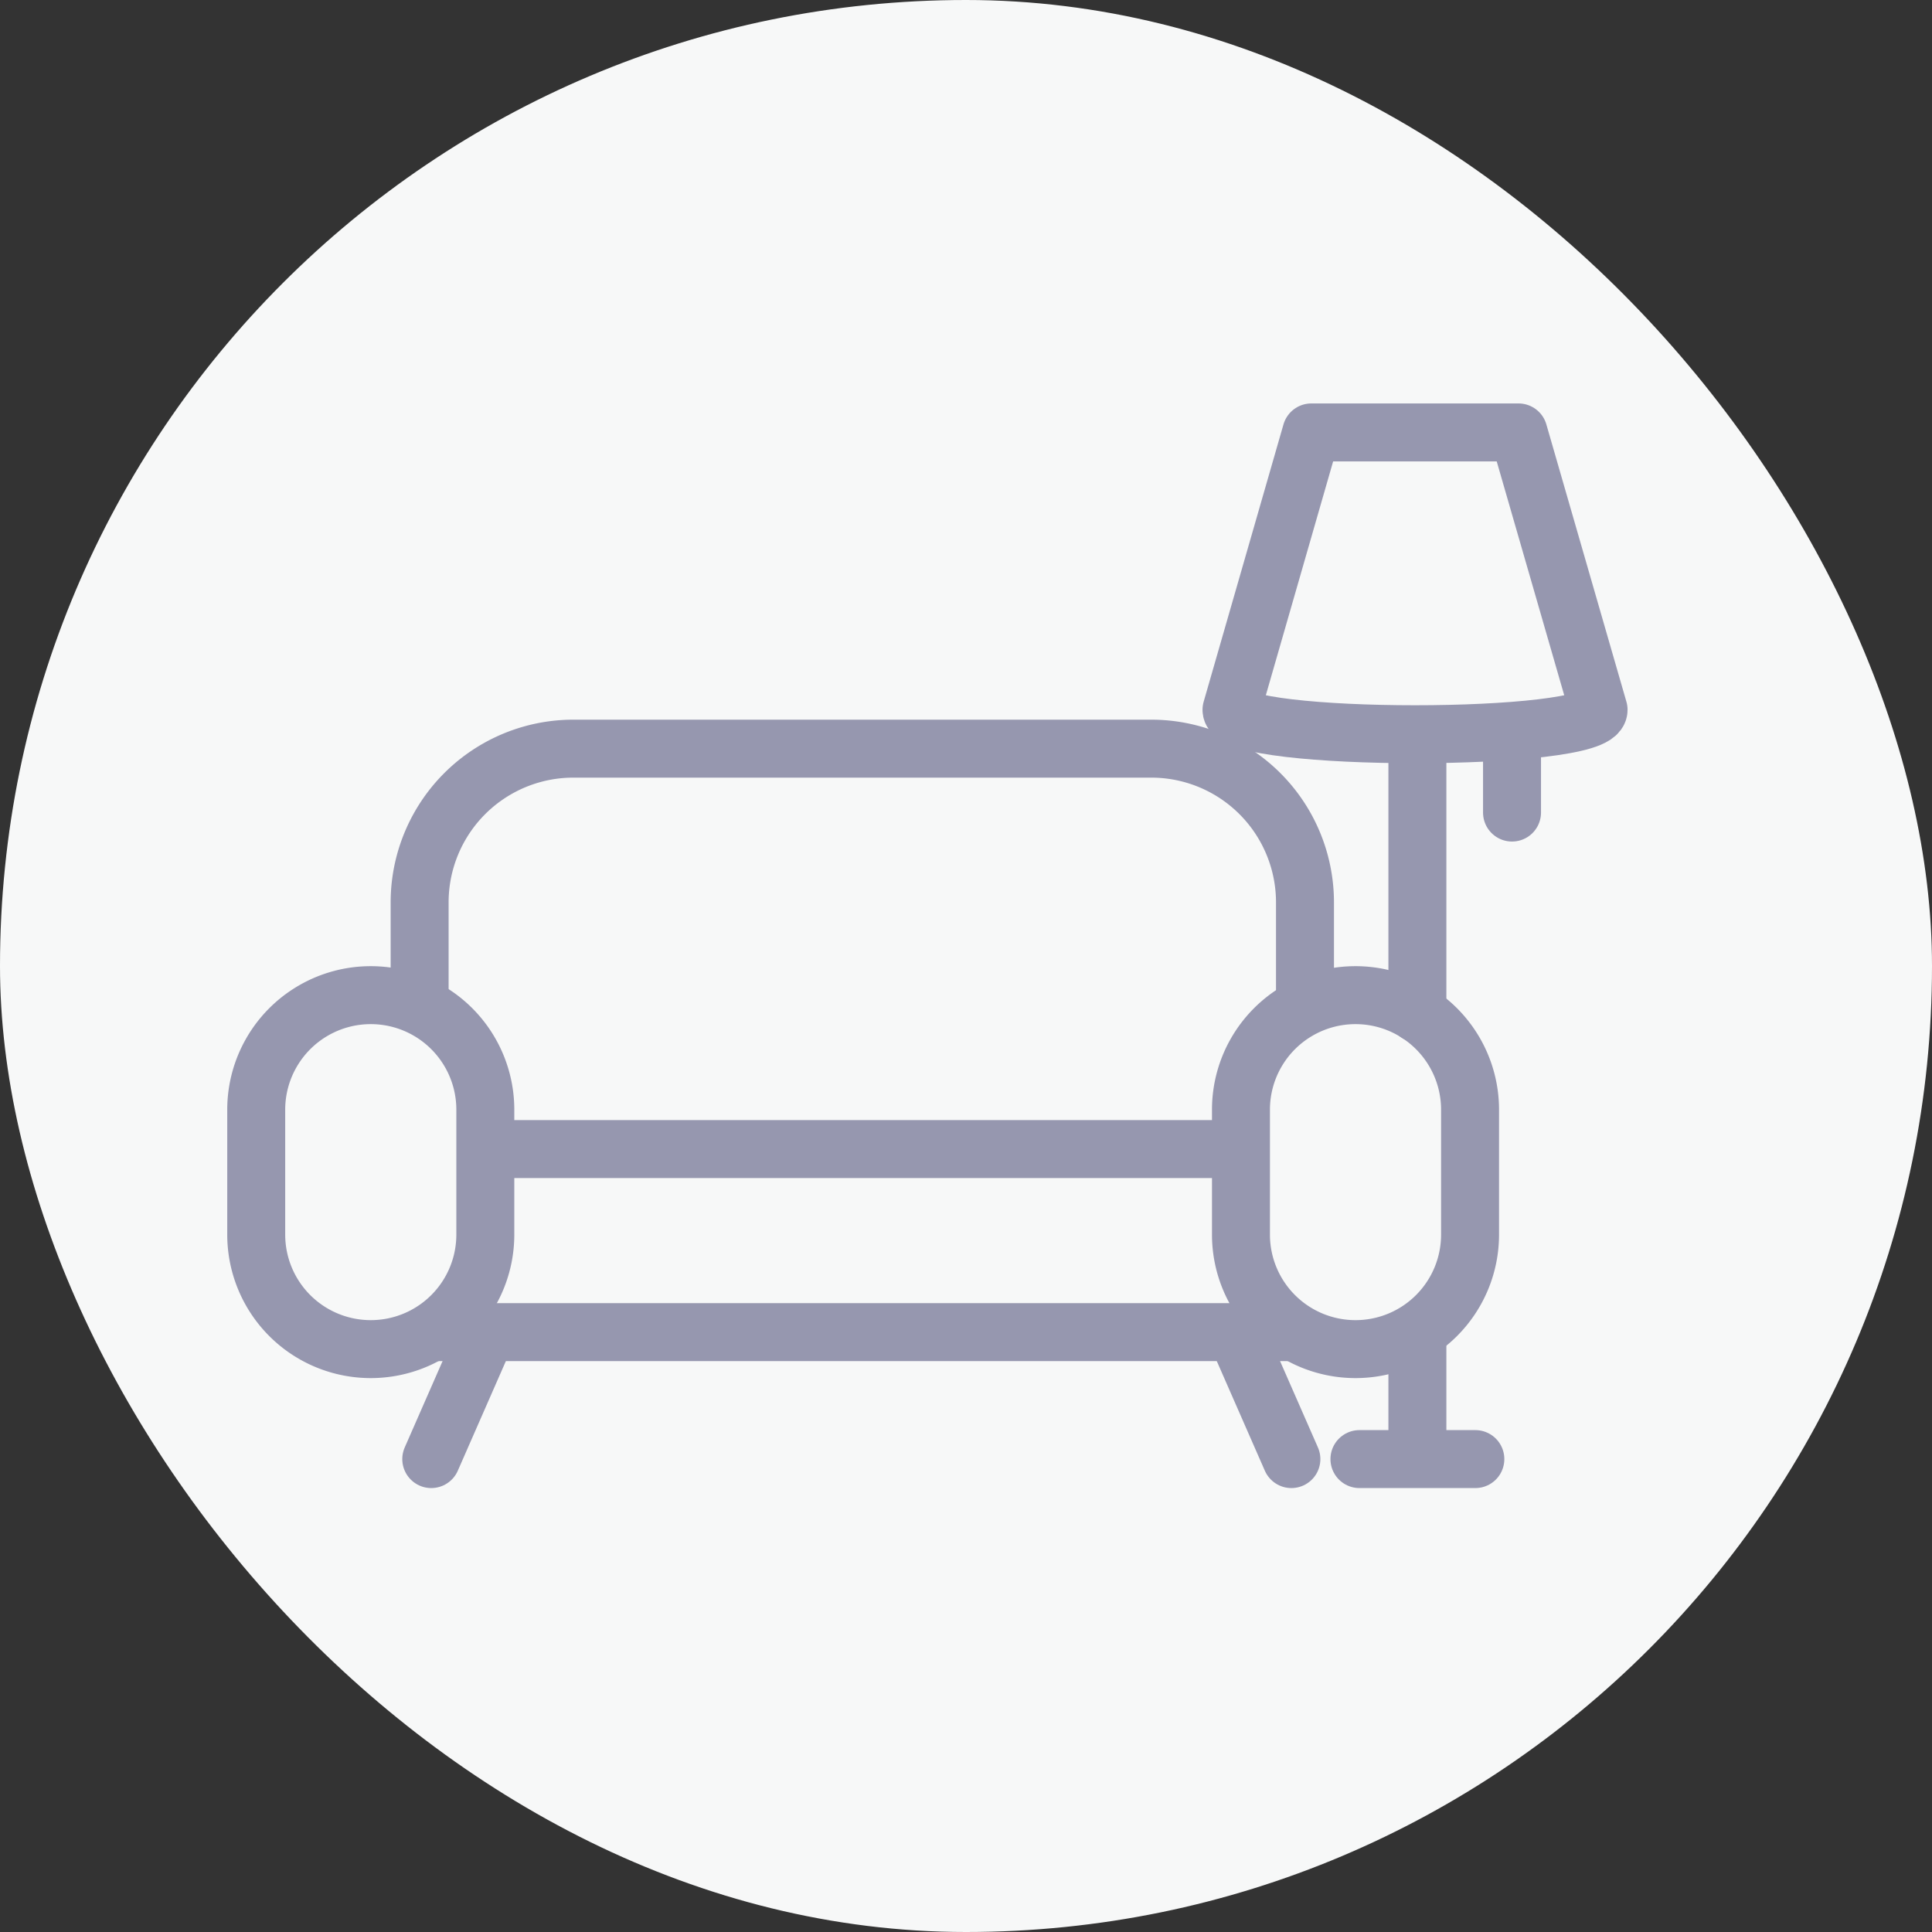 <svg xmlns="http://www.w3.org/2000/svg" width="50" height="50" viewBox="0 0 50 50">
  <rect x="0" y="0" width="50" height="50" fill="#333333" stroke="none"/>
  <g id="Group_14472" data-name="Group 14472" transform="translate(-1087 -827)">
    <rect id="Rectangle_5273" data-name="Rectangle 5273" width="50" height="50" rx="25" transform="translate(1087 827)" fill="#f7f8f8"/>
    <g id="Group_14311" data-name="Group 14311" transform="translate(1093.293 837.864)">
      <g id="Group_14313" data-name="Group 14313" transform="translate(0.338 0.327)">
        <path id="Path_10912" data-name="Path 10912" d="M8.146,21.437V19.083A3.979,3.979,0,0,1,12.125,15.1H27.08a3.979,3.979,0,0,1,3.979,3.979v2.612" transform="translate(-3.917 -6.916)" fill="none" stroke="#9697af" stroke-linecap="round" stroke-linejoin="round" stroke-width="1.5"/>
        <line id="Line_1713" data-name="Line 1713" x1="19.206" transform="translate(6.237 18.547)" fill="none" stroke="#9697af" stroke-linecap="round" stroke-linejoin="round" stroke-width="1.5"/>
        <line id="Line_1714" data-name="Line 1714" x1="22.244" transform="translate(4.59 23.284)" fill="none" stroke="#9697af" stroke-linecap="round" stroke-linejoin="round" stroke-width="1.5"/>
        <path id="Path_10913" data-name="Path 10913" d="M3.651,35.509h0A2.964,2.964,0,0,1,.687,32.545V29.313a2.964,2.964,0,0,1,5.929,0v3.232A2.964,2.964,0,0,1,3.651,35.509Z" transform="translate(-0.687 -11.785)" fill="none" stroke="#9697af" stroke-linecap="round" stroke-linejoin="round" stroke-width="1.5"/>
        <path id="Path_10914" data-name="Path 10914" d="M48.6,35.509h0a2.964,2.964,0,0,1-2.964-2.964V29.313a2.964,2.964,0,0,1,5.929,0v3.232A2.964,2.964,0,0,1,48.6,35.509Z" transform="translate(-20.151 -11.785)" fill="none" stroke="#9697af" stroke-linecap="round" stroke-linejoin="round" stroke-width="1.5"/>
        <line id="Line_1715" data-name="Line 1715" y1="2.935" x2="1.287" transform="translate(4.53 23.635)" fill="none" stroke="#9697af" stroke-linecap="round" stroke-linejoin="round" stroke-width="1.5"/>
        <line id="Line_1716" data-name="Line 1716" x1="1.287" y1="2.935" transform="translate(25.503 23.635)" fill="none" stroke="#9697af" stroke-linecap="round" stroke-linejoin="round" stroke-width="1.5"/>
        <path id="Path_10915" data-name="Path 10915" d="M54.7,7.841,52.628.663H47.266L45.2,7.841C45.2,8.685,54.7,8.685,54.7,7.841Z" transform="translate(-19.96 -0.663)" fill="none" stroke="#9697af" stroke-linecap="round" stroke-linejoin="round" stroke-width="1.5"/>
        <line id="Line_1717" data-name="Line 1717" y1="7.141" transform="translate(30.051 7.895)" fill="none" stroke="#9697af" stroke-linecap="round" stroke-linejoin="round" stroke-width="1.5"/>
        <line id="Line_1718" data-name="Line 1718" y1="2.983" transform="translate(30.051 23.326)" fill="none" stroke="#9697af" stroke-linecap="round" stroke-linejoin="round" stroke-width="1.5"/>
        <line id="Line_1719" data-name="Line 1719" y1="1.942" transform="translate(32.5 7.896)" fill="none" stroke="#9697af" stroke-linecap="round" stroke-linejoin="round" stroke-width="1.5"/>
        <line id="Line_1720" data-name="Line 1720" x2="3" transform="translate(28.551 26.57)" fill="none" stroke="#9697af" stroke-linecap="round" stroke-linejoin="round" stroke-width="1.5"/>
      </g>
    </g>
  </g>
</svg>
